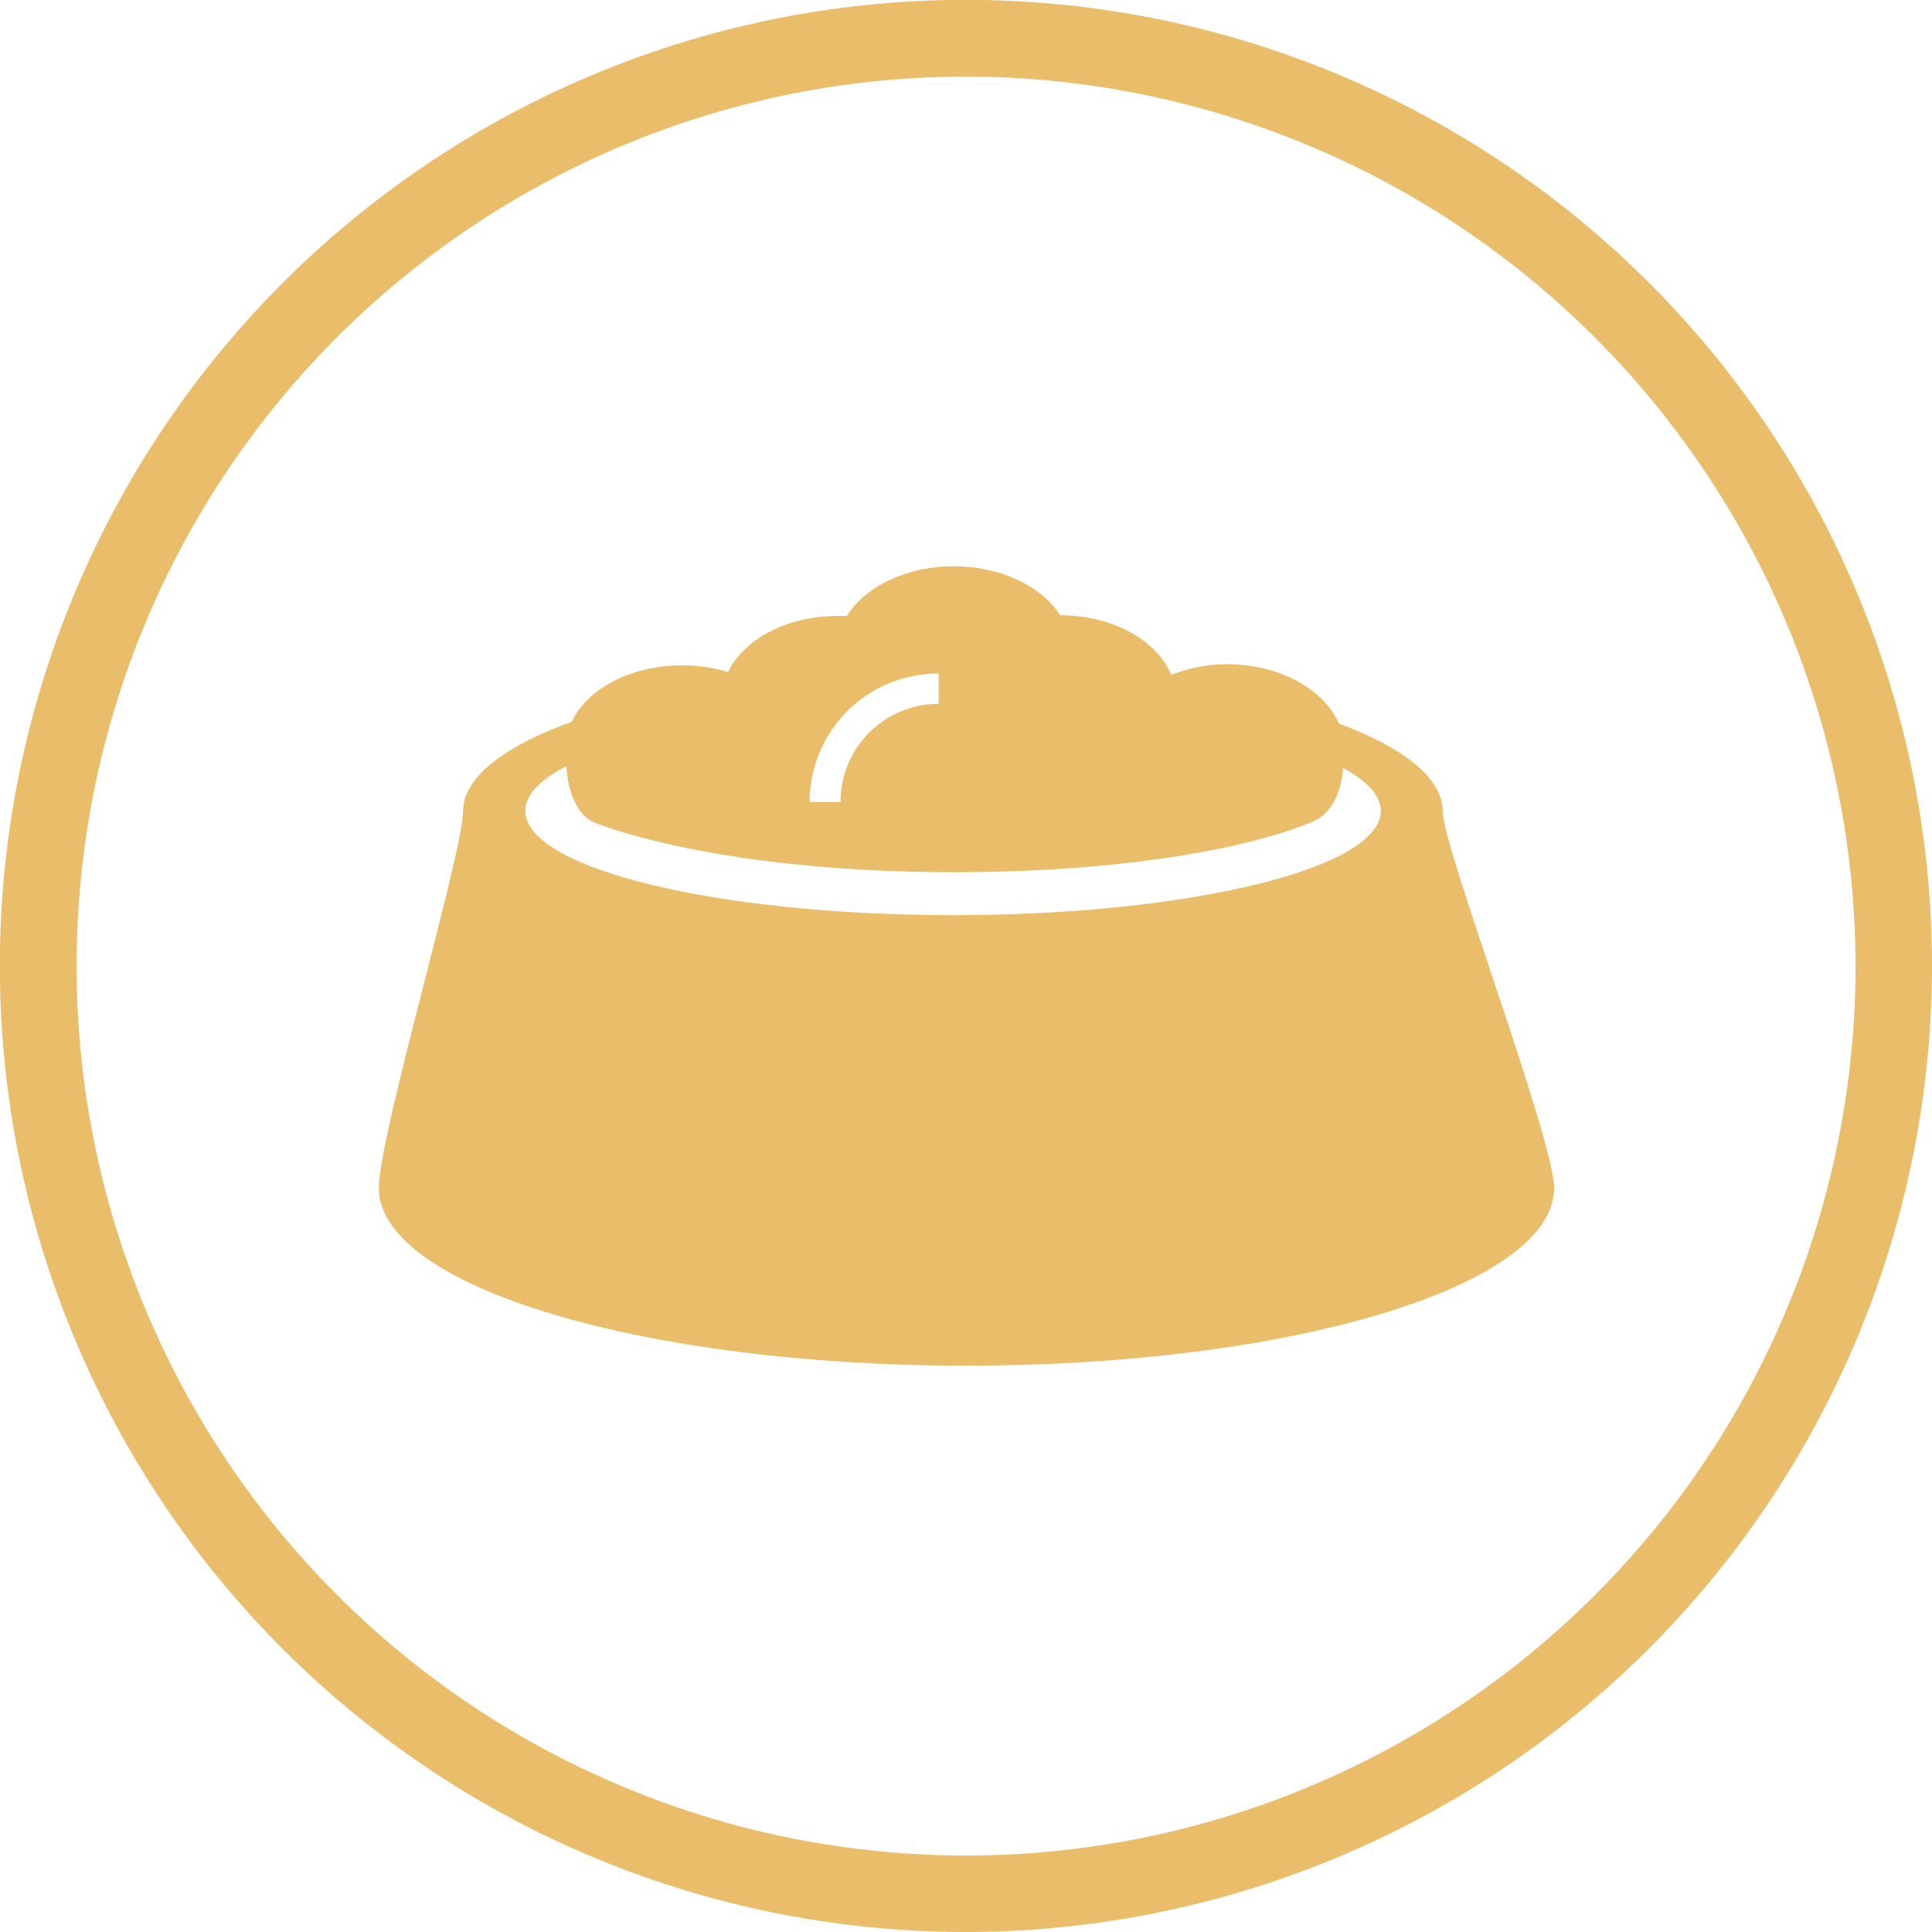 <svg xmlns="http://www.w3.org/2000/svg" viewBox="0 0 137.69 137.69"><defs><style>.cls-1{fill:#eabd6a;}</style></defs><g id="Layer_2" data-name="Layer 2"><g id="Layer_1-2" data-name="Layer 1"><path class="cls-1" d="M102.82,57.83c0-4.36-9.39-8.07-22.58-9.52V51c10.7,1.15,18.17,3.76,18.17,6.79,0,4.11-13.65,7.43-30.49,7.43s-30.48-3.32-30.48-7.43c0-3,7.23-5.55,17.65-6.73V48.36C42.17,49.86,33,53.53,33,57.83,33,60.72,27,80.93,27,84.67c0,7,18.75,12.66,41.88,12.66s41.88-5.67,41.88-12.66C110.73,81.12,102.82,60.39,102.82,57.83Z"/><path class="cls-1" d="M68.85,96.63c-24.63,0-41.18-6.19-41.18-12,0-1.9,1.75-8.69,3.3-14.69,1.48-5.74,2.76-10.71,2.76-12.15,0-3.62,8.45-7.16,20.66-8.67v1.32c-4.88.59-17.66,2.6-17.66,7.35C36.73,63.12,52.8,66,67.92,66s31.2-2.85,31.2-8.14C99.12,53,86,51,80.94,50.41V49.1c12.51,1.48,21.18,5,21.18,8.73,0,1.23,1.33,5.29,3.5,11.82,2,5.89,4.4,13.21,4.4,15C110,90.44,93.48,96.63,68.85,96.63Z"/><path class="cls-1" d="M87.47,47.34a10.87,10.87,0,0,0-4,.76c-1-2.45-4.14-4.25-7.92-4.25h0c-1.3-2.05-4.2-3.49-7.58-3.49s-6.34,1.46-7.61,3.54c-.22,0-.44,0-.67,0-3.63,0-6.69,1.67-7.8,4a11.09,11.09,0,0,0-3.27-.48c-4.57,0-8.28,2.61-8.28,5.84,0,.56,0,1.11.05,1.64.06,1,.54,3.17,2,3.73,4.09,1.58,12.95,3.53,25.58,3.53s21.39-1.85,25.48-3.56c2.09-.86,2.34-3.35,2.34-5.34C95.74,50,92,47.34,87.47,47.34ZM66.9,50.16a7,7,0,0,0-7,7h-2.2A9.17,9.17,0,0,1,66.9,48Z"/><path class="cls-1" d="M67.92,61.37c-12,0-21-1.79-25.33-3.47-1-.39-1.48-2.08-1.55-3.12,0-.52,0-1.05,0-1.6,0-2.83,3.4-5.14,7.58-5.14a10.35,10.35,0,0,1,3.06.45l.58.18.26-.55c1-2.13,3.92-3.57,7.17-3.57.12,0,.79.07.79.07l.49-.36c1.18-1.94,3.93-3.2,7-3.2s5.77,1.24,7,3.17l.2.33h.41c3.43,0,6.41,1.56,7.31,3.8l.26.65.65-.26A10.24,10.24,0,0,1,87.47,48C91.64,48,95,50.35,95,53.18s-.59,4.14-1.91,4.69C89.08,59.57,80.33,61.37,67.92,61.37Zm-1-14.11a9.86,9.86,0,0,0-9.85,9.85v.7h3.61v-.7a6.25,6.25,0,0,1,6.24-6.24h.71V47.26Z"/><path class="cls-1" d="M68.85,137.69a68.85,68.85,0,1,1,68.84-68.84A68.92,68.92,0,0,1,68.85,137.69Zm0-132.23a63.39,63.39,0,1,0,63.39,63.39A63.45,63.45,0,0,0,68.85,5.46Z"/></g></g></svg>
